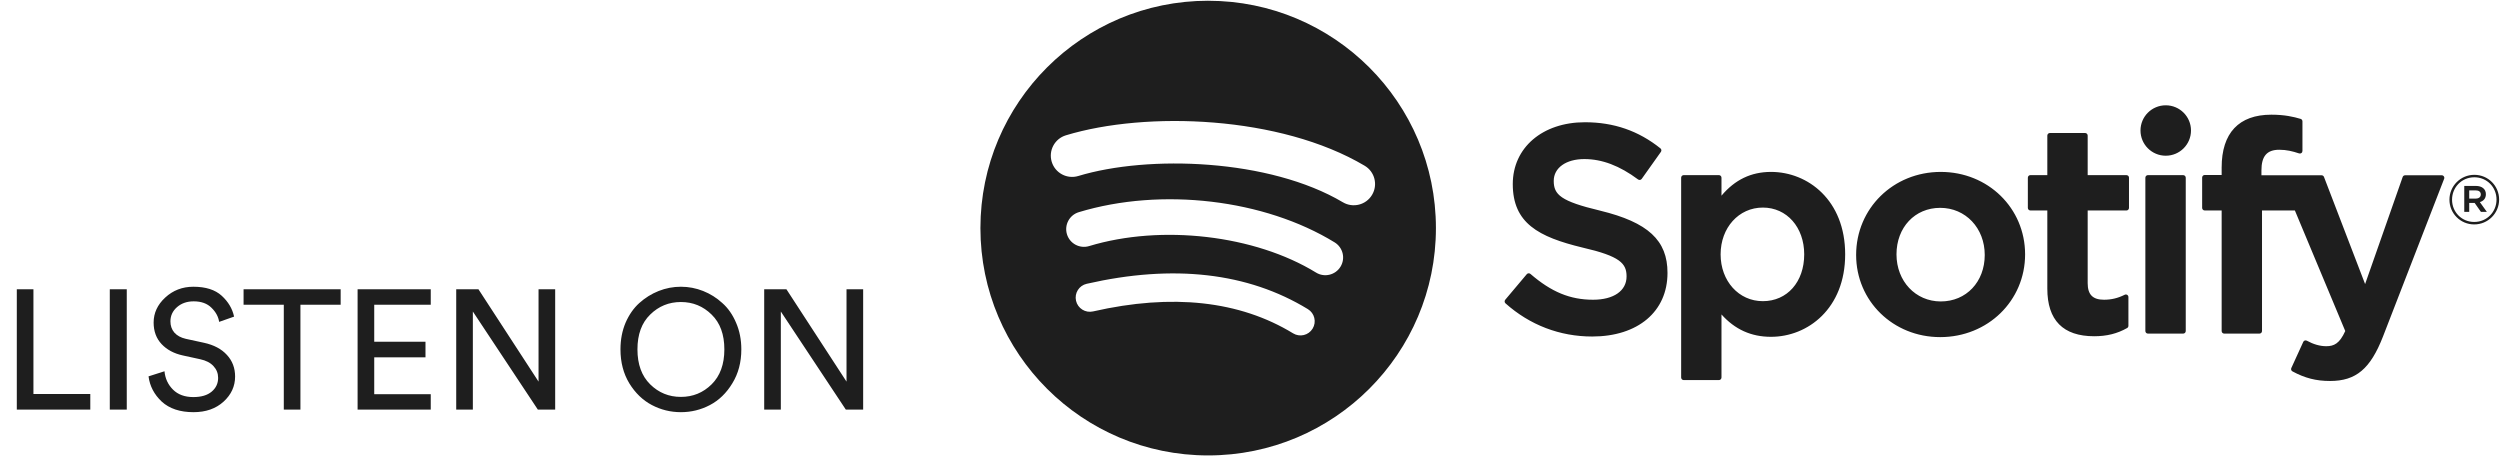 <svg width="592" height="108" viewBox="0 0 592 108" fill="none" xmlns="http://www.w3.org/2000/svg">
<g clip-path="url(#clip0_101_29)">
<path d="M286.094 0.178C256.309 0.178 232.163 24.281 232.163 54.012C232.163 83.745 256.309 107.846 286.094 107.846C315.882 107.846 340.026 83.745 340.026 54.012C340.026 24.283 315.882 0.181 286.093 0.181L286.094 0.178ZM310.827 77.822C309.86 79.404 307.787 79.905 306.203 78.934C293.54 71.214 277.6 69.465 258.827 73.747C257.018 74.158 255.215 73.027 254.802 71.22C254.388 69.414 255.517 67.614 257.331 67.202C277.875 62.517 295.497 64.534 309.712 73.207C311.297 74.177 311.799 76.241 310.827 77.822ZM317.428 63.164C316.21 65.139 313.621 65.762 311.644 64.547C297.148 55.653 275.05 53.077 257.903 58.273C255.68 58.943 253.331 57.692 252.656 55.476C251.986 53.256 253.24 50.916 255.46 50.241C275.046 44.309 299.395 47.182 316.043 57.394C318.02 58.609 318.645 61.193 317.428 63.164ZM317.994 47.9C300.613 37.594 271.935 36.647 255.339 41.675C252.675 42.481 249.856 40.98 249.049 38.319C248.241 35.658 249.744 32.847 252.411 32.038C271.462 26.265 303.131 27.381 323.142 39.239C325.545 40.66 326.33 43.75 324.907 46.139C323.49 48.532 320.386 49.321 317.997 47.9H317.994ZM378.892 49.875C369.579 47.658 367.924 46.102 367.924 42.834C367.924 39.745 370.835 37.667 375.169 37.667C379.368 37.667 383.528 39.245 387.895 42.494C388.024 42.593 388.191 42.632 388.352 42.606C388.52 42.582 388.661 42.492 388.758 42.358L393.304 35.96C393.491 35.697 393.44 35.333 393.189 35.132C387.991 30.971 382.144 28.948 375.304 28.948C365.252 28.948 358.225 34.971 358.225 43.588C358.225 52.829 364.286 56.102 374.757 58.627C383.664 60.676 385.171 62.392 385.171 65.46C385.171 68.861 382.131 70.976 377.237 70.976C371.801 70.976 367.364 69.144 362.405 64.862C362.283 64.753 362.115 64.708 361.961 64.715C361.793 64.727 361.645 64.805 361.542 64.927L356.442 70.982C356.229 71.24 356.255 71.612 356.499 71.831C362.27 76.974 369.367 79.687 377.03 79.687C387.863 79.687 394.863 73.779 394.863 64.631C394.882 56.912 390.252 52.637 378.911 49.883L378.892 49.875ZM419.374 40.708C414.679 40.708 410.828 42.554 407.647 46.337V42.079C407.647 41.743 407.376 41.469 407.041 41.469H398.701C398.366 41.469 398.096 41.743 398.096 42.079V89.394C398.096 89.728 398.366 90.004 398.701 90.004H407.041C407.376 90.004 407.647 89.728 407.647 89.394V74.46C410.828 78.015 414.679 79.757 419.374 79.757C428.1 79.757 436.936 73.052 436.936 60.234C436.949 47.414 428.113 40.707 419.38 40.707L419.374 40.708ZM427.237 60.234C427.237 66.759 423.212 71.317 417.442 71.317C411.742 71.317 407.44 66.553 407.44 60.234C407.44 53.915 411.742 49.153 417.442 49.153C423.116 49.152 427.237 53.812 427.237 60.234ZM459.573 40.708C448.335 40.708 439.531 49.345 439.531 60.374C439.531 71.284 448.277 79.828 459.438 79.828C470.714 79.828 479.544 71.22 479.544 60.234C479.544 49.286 470.772 40.709 459.573 40.709V40.708ZM459.573 71.381C453.596 71.381 449.088 66.585 449.088 60.231C449.088 53.848 453.442 49.217 459.438 49.217C465.453 49.217 469.986 54.01 469.986 60.371C469.986 66.752 465.607 71.381 459.573 71.381ZM503.539 41.469H494.362V32.105C494.362 31.769 494.092 31.495 493.757 31.495H485.417C485.082 31.495 484.805 31.769 484.805 32.105V41.469H480.799C480.464 41.469 480.194 41.743 480.194 42.079V49.232C480.194 49.568 480.464 49.842 480.799 49.842H484.805V68.353C484.805 75.829 488.534 79.622 495.895 79.622C498.883 79.622 501.362 79.005 503.7 77.681C503.893 77.578 504.009 77.372 504.009 77.154V70.34C504.009 70.134 503.9 69.934 503.72 69.825C503.539 69.71 503.314 69.703 503.127 69.799C501.523 70.603 499.971 70.976 498.233 70.976C495.56 70.976 494.362 69.761 494.362 67.048V49.845H503.539C503.874 49.845 504.145 49.571 504.145 49.235V42.083C504.157 41.746 503.887 41.473 503.546 41.473L503.539 41.469ZM535.508 41.505V40.355C535.508 36.972 536.809 35.463 539.72 35.463C541.458 35.463 542.856 35.808 544.421 36.328C544.614 36.389 544.814 36.359 544.968 36.244C545.129 36.129 545.219 35.944 545.219 35.749V28.735C545.219 28.467 545.052 28.23 544.788 28.151C543.139 27.66 541.027 27.157 537.858 27.157C530.162 27.157 526.086 31.486 526.086 39.671V41.433H522.08C521.745 41.433 521.468 41.707 521.468 42.042V49.232C521.468 49.568 521.745 49.842 522.08 49.842H526.086V78.388C526.086 78.729 526.363 78.999 526.698 78.999H535.031C535.372 78.999 535.643 78.729 535.643 78.388V49.844H543.429L555.356 78.388C554.004 81.384 552.671 81.982 550.854 81.982C549.386 81.982 547.834 81.544 546.256 80.677C546.108 80.6 545.928 80.587 545.773 80.632C545.612 80.689 545.477 80.805 545.413 80.96L542.585 87.15C542.45 87.446 542.566 87.787 542.849 87.941C545.799 89.535 548.459 90.217 551.75 90.217C557.906 90.217 561.313 87.35 564.308 79.648L578.772 42.339C578.849 42.151 578.824 41.939 578.708 41.772C578.598 41.607 578.411 41.507 578.212 41.507H569.531C569.267 41.507 569.035 41.673 568.951 41.916L560.057 67.267L550.32 41.9C550.23 41.664 550.004 41.507 549.753 41.507H535.508V41.505ZM516.973 41.469H508.633C508.298 41.469 508.022 41.743 508.022 42.079V78.388C508.022 78.729 508.298 78.999 508.633 78.999H516.973C517.308 78.999 517.585 78.729 517.585 78.388V42.081C517.585 41.745 517.315 41.471 516.973 41.471V41.469ZM512.852 24.935C509.548 24.935 506.869 27.604 506.869 30.901C506.869 34.201 509.548 36.873 512.852 36.873C516.155 36.873 518.828 34.201 518.828 30.901C518.828 27.605 516.149 24.935 512.852 24.935ZM585.895 53.144C582.598 53.144 580.028 50.498 580.028 47.286C580.028 44.074 582.63 41.398 585.927 41.398C589.224 41.398 591.794 44.043 591.794 47.253C591.794 50.465 589.192 53.144 585.895 53.144ZM585.927 41.98C582.92 41.98 580.646 44.365 580.646 47.286C580.646 50.205 582.907 52.558 585.895 52.558C588.902 52.558 591.176 50.175 591.176 47.253C591.176 44.333 588.915 41.98 585.927 41.98ZM587.228 47.855L588.889 50.174H587.486L585.991 48.047H584.71V50.174H583.538V44.026H586.281C587.717 44.026 588.658 44.757 588.658 45.987C588.664 46.995 588.078 47.611 587.234 47.855H587.228ZM586.236 45.081H584.71V47.026H586.236C586.996 47.026 587.453 46.654 587.453 46.052C587.453 45.42 586.996 45.081 586.236 45.081Z" fill="#1E1E1E"/>
</g>
<path d="M21.382 97H3.979V68.503H7.917V93.302H21.382V97ZM30.018 97H25.998V68.503H30.018V97ZM55.431 74.974L51.894 76.22C51.706 74.987 51.103 73.876 50.085 72.884C49.067 71.866 47.66 71.357 45.865 71.357C44.284 71.357 42.971 71.812 41.926 72.723C40.881 73.634 40.358 74.76 40.358 76.1C40.358 77.144 40.667 78.029 41.283 78.752C41.926 79.476 42.837 79.972 44.016 80.239L48.276 81.164C50.635 81.673 52.457 82.638 53.743 84.058C55.029 85.451 55.672 87.153 55.672 89.162C55.672 91.467 54.761 93.45 52.939 95.111C51.117 96.772 48.745 97.603 45.825 97.603C42.636 97.603 40.131 96.772 38.309 95.111C36.513 93.423 35.468 91.427 35.173 89.122L38.952 87.916C39.112 89.631 39.782 91.078 40.961 92.257C42.14 93.436 43.748 94.026 45.785 94.026C47.66 94.026 49.107 93.597 50.125 92.74C51.144 91.882 51.653 90.797 51.653 89.484C51.653 88.412 51.291 87.488 50.568 86.71C49.844 85.907 48.786 85.357 47.392 85.063L43.333 84.178C41.216 83.723 39.528 82.825 38.268 81.485C37.009 80.146 36.379 78.444 36.379 76.381C36.379 74.13 37.29 72.161 39.112 70.472C40.961 68.758 43.185 67.9 45.785 67.9C48.705 67.9 50.943 68.61 52.497 70.03C54.051 71.451 55.029 73.098 55.431 74.974ZM80.668 72.161H71.142V97H67.203V72.161H57.677V68.503H80.668V72.161ZM102.002 97H84.679V68.503H102.002V72.161H88.618V80.923H100.756V84.621H88.618V93.342H102.002V97ZM131.466 97H127.366L111.972 73.768V97H108.033V68.503H113.299L127.527 90.368V68.503H131.466V97ZM153.962 74.492C151.952 76.448 150.948 79.194 150.948 82.731C150.948 86.268 151.952 89.028 153.962 91.011C155.972 92.994 158.397 93.986 161.237 93.986C164.077 93.986 166.502 92.994 168.512 91.011C170.522 89.028 171.527 86.268 171.527 82.731C171.527 79.194 170.522 76.448 168.512 74.492C166.502 72.509 164.077 71.517 161.237 71.517C158.397 71.517 155.972 72.509 153.962 74.492ZM146.928 82.731C146.928 80.427 147.33 78.323 148.134 76.421C148.965 74.519 150.05 72.964 151.39 71.759C152.756 70.526 154.284 69.575 155.972 68.905C157.66 68.235 159.415 67.9 161.237 67.9C163.059 67.9 164.814 68.235 166.502 68.905C168.19 69.575 169.704 70.526 171.044 71.759C172.411 72.964 173.496 74.519 174.3 76.421C175.131 78.323 175.546 80.427 175.546 82.731C175.546 85.786 174.836 88.466 173.416 90.77C172.022 93.075 170.254 94.789 168.11 95.915C165.966 97.04 163.675 97.603 161.237 97.603C158.799 97.603 156.508 97.04 154.364 95.915C152.22 94.789 150.438 93.075 149.018 90.77C147.625 88.466 146.928 85.786 146.928 82.731ZM204.395 97H200.295L184.901 73.768V97H180.962V68.503H186.228L200.456 90.368V68.503H204.395V97Z" fill="#1E1E1E"/>
<defs>
<clipPath id="clip0_101_29">
<rect width="360" height="108" fill="white" transform="translate(232)"/>
</clipPath>
</defs>
</svg>
